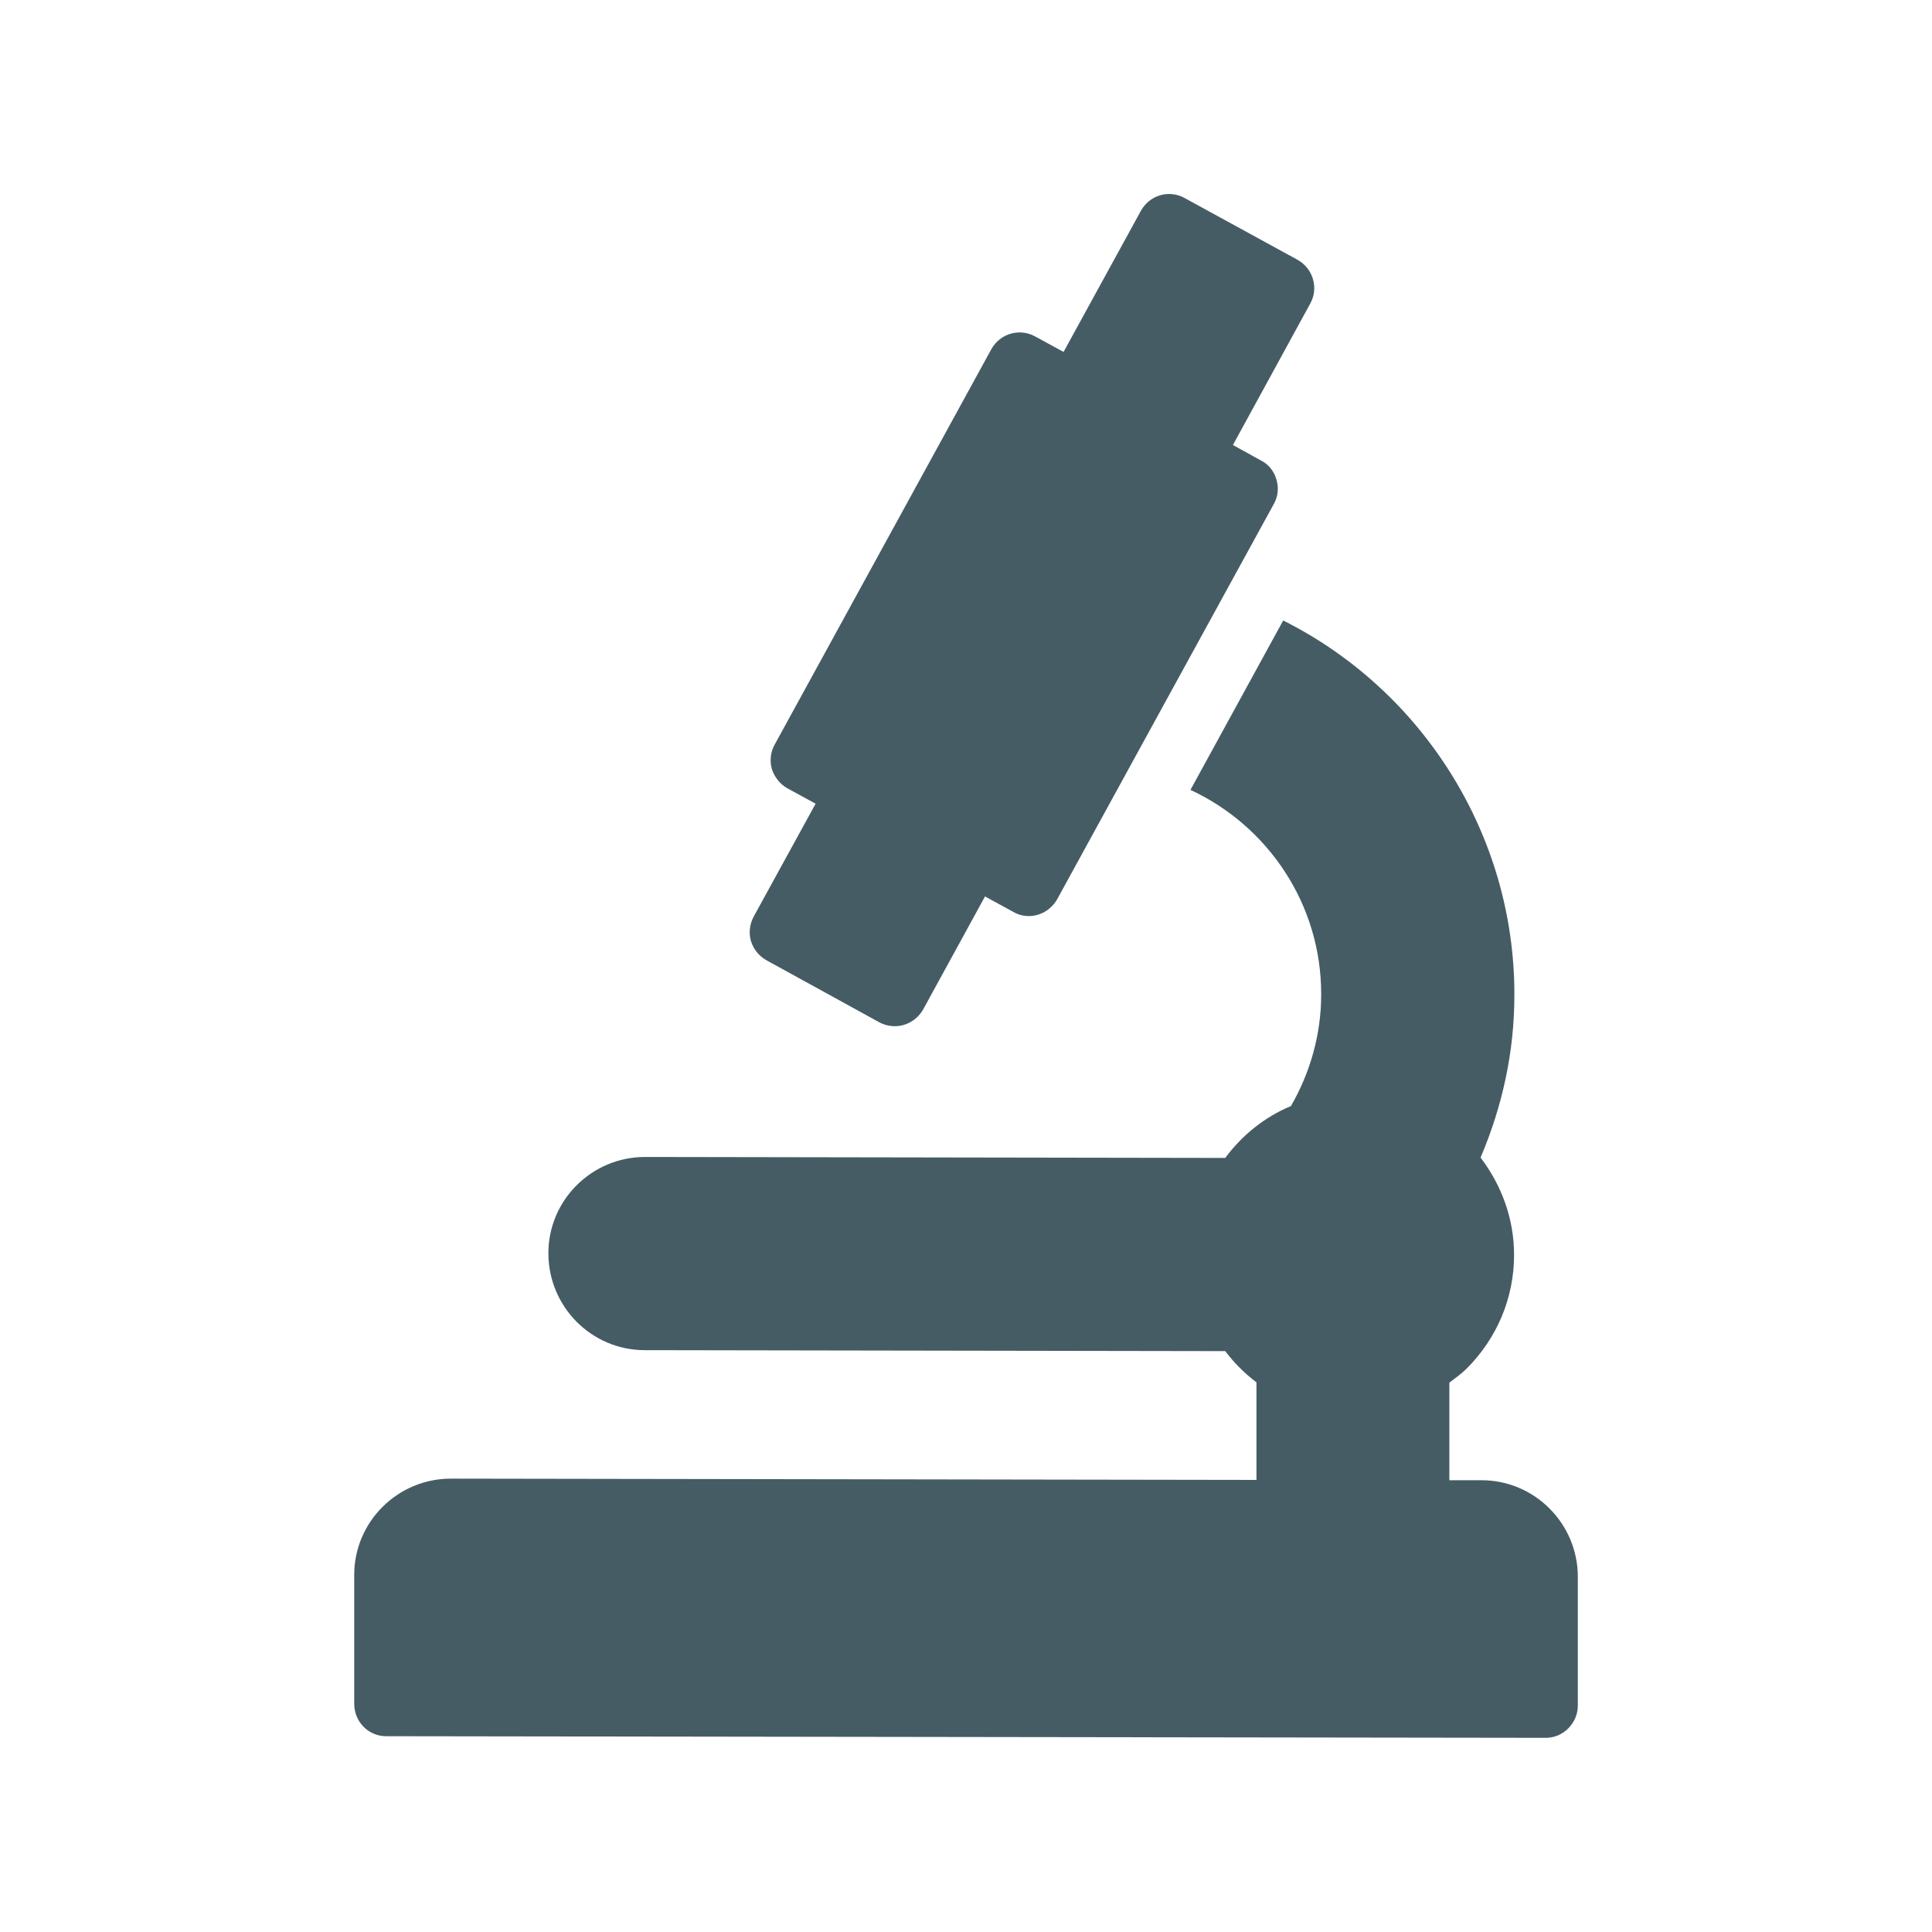 <svg width="44" height="44" viewBox="0 0 44 44" fill="none" xmlns="http://www.w3.org/2000/svg">
<g id="Component 1">
<path id="Vector" d="M17.101 21.428C17.16 21.619 17.285 21.773 17.453 21.868L20.027 23.283C20.137 23.342 20.262 23.371 20.379 23.371C20.636 23.371 20.885 23.232 21.024 22.99L22.433 20.416L23.078 20.768C23.188 20.834 23.312 20.863 23.43 20.863C23.686 20.863 23.936 20.724 24.075 20.482L29.011 11.477C29.106 11.308 29.128 11.11 29.069 10.919C29.018 10.736 28.893 10.575 28.717 10.487L28.079 10.135L29.839 6.915C30.037 6.563 29.905 6.116 29.553 5.918L26.979 4.51C26.62 4.312 26.18 4.444 25.982 4.803L24.222 8.015L23.576 7.663C23.217 7.465 22.777 7.597 22.579 7.949L17.644 16.955C17.549 17.123 17.526 17.321 17.578 17.512C17.637 17.695 17.761 17.857 17.93 17.952L18.575 18.304L17.167 20.871C17.072 21.047 17.05 21.245 17.101 21.428Z" fill="#455C65"/>
<path id="Vector_2" d="M33.741 33.711H33.008V31.489C33.14 31.387 33.279 31.291 33.404 31.167C34.093 30.477 34.482 29.561 34.482 28.578C34.482 27.764 34.203 27.001 33.719 26.363C34.218 25.19 34.489 23.951 34.489 22.66C34.496 19.001 32.384 15.715 29.224 14.131L27.112 17.989C28.879 18.81 30.096 20.599 30.089 22.653C30.089 23.555 29.84 24.427 29.4 25.19C28.798 25.439 28.285 25.857 27.904 26.371L14.689 26.349C13.479 26.349 12.489 27.331 12.489 28.541C12.489 29.759 13.472 30.749 14.682 30.749L27.904 30.771C28.109 31.042 28.344 31.277 28.615 31.482V33.704L10.282 33.675H10.267C9.057 33.675 8.067 34.657 8.067 35.867V38.801C8.067 39.211 8.39 39.541 8.793 39.541L35.193 39.578H35.2C35.391 39.578 35.574 39.505 35.714 39.365C35.853 39.226 35.934 39.043 35.934 38.845V35.911C35.934 34.701 34.951 33.711 33.741 33.711Z" fill="#455C65"/>
</g>
</svg>
